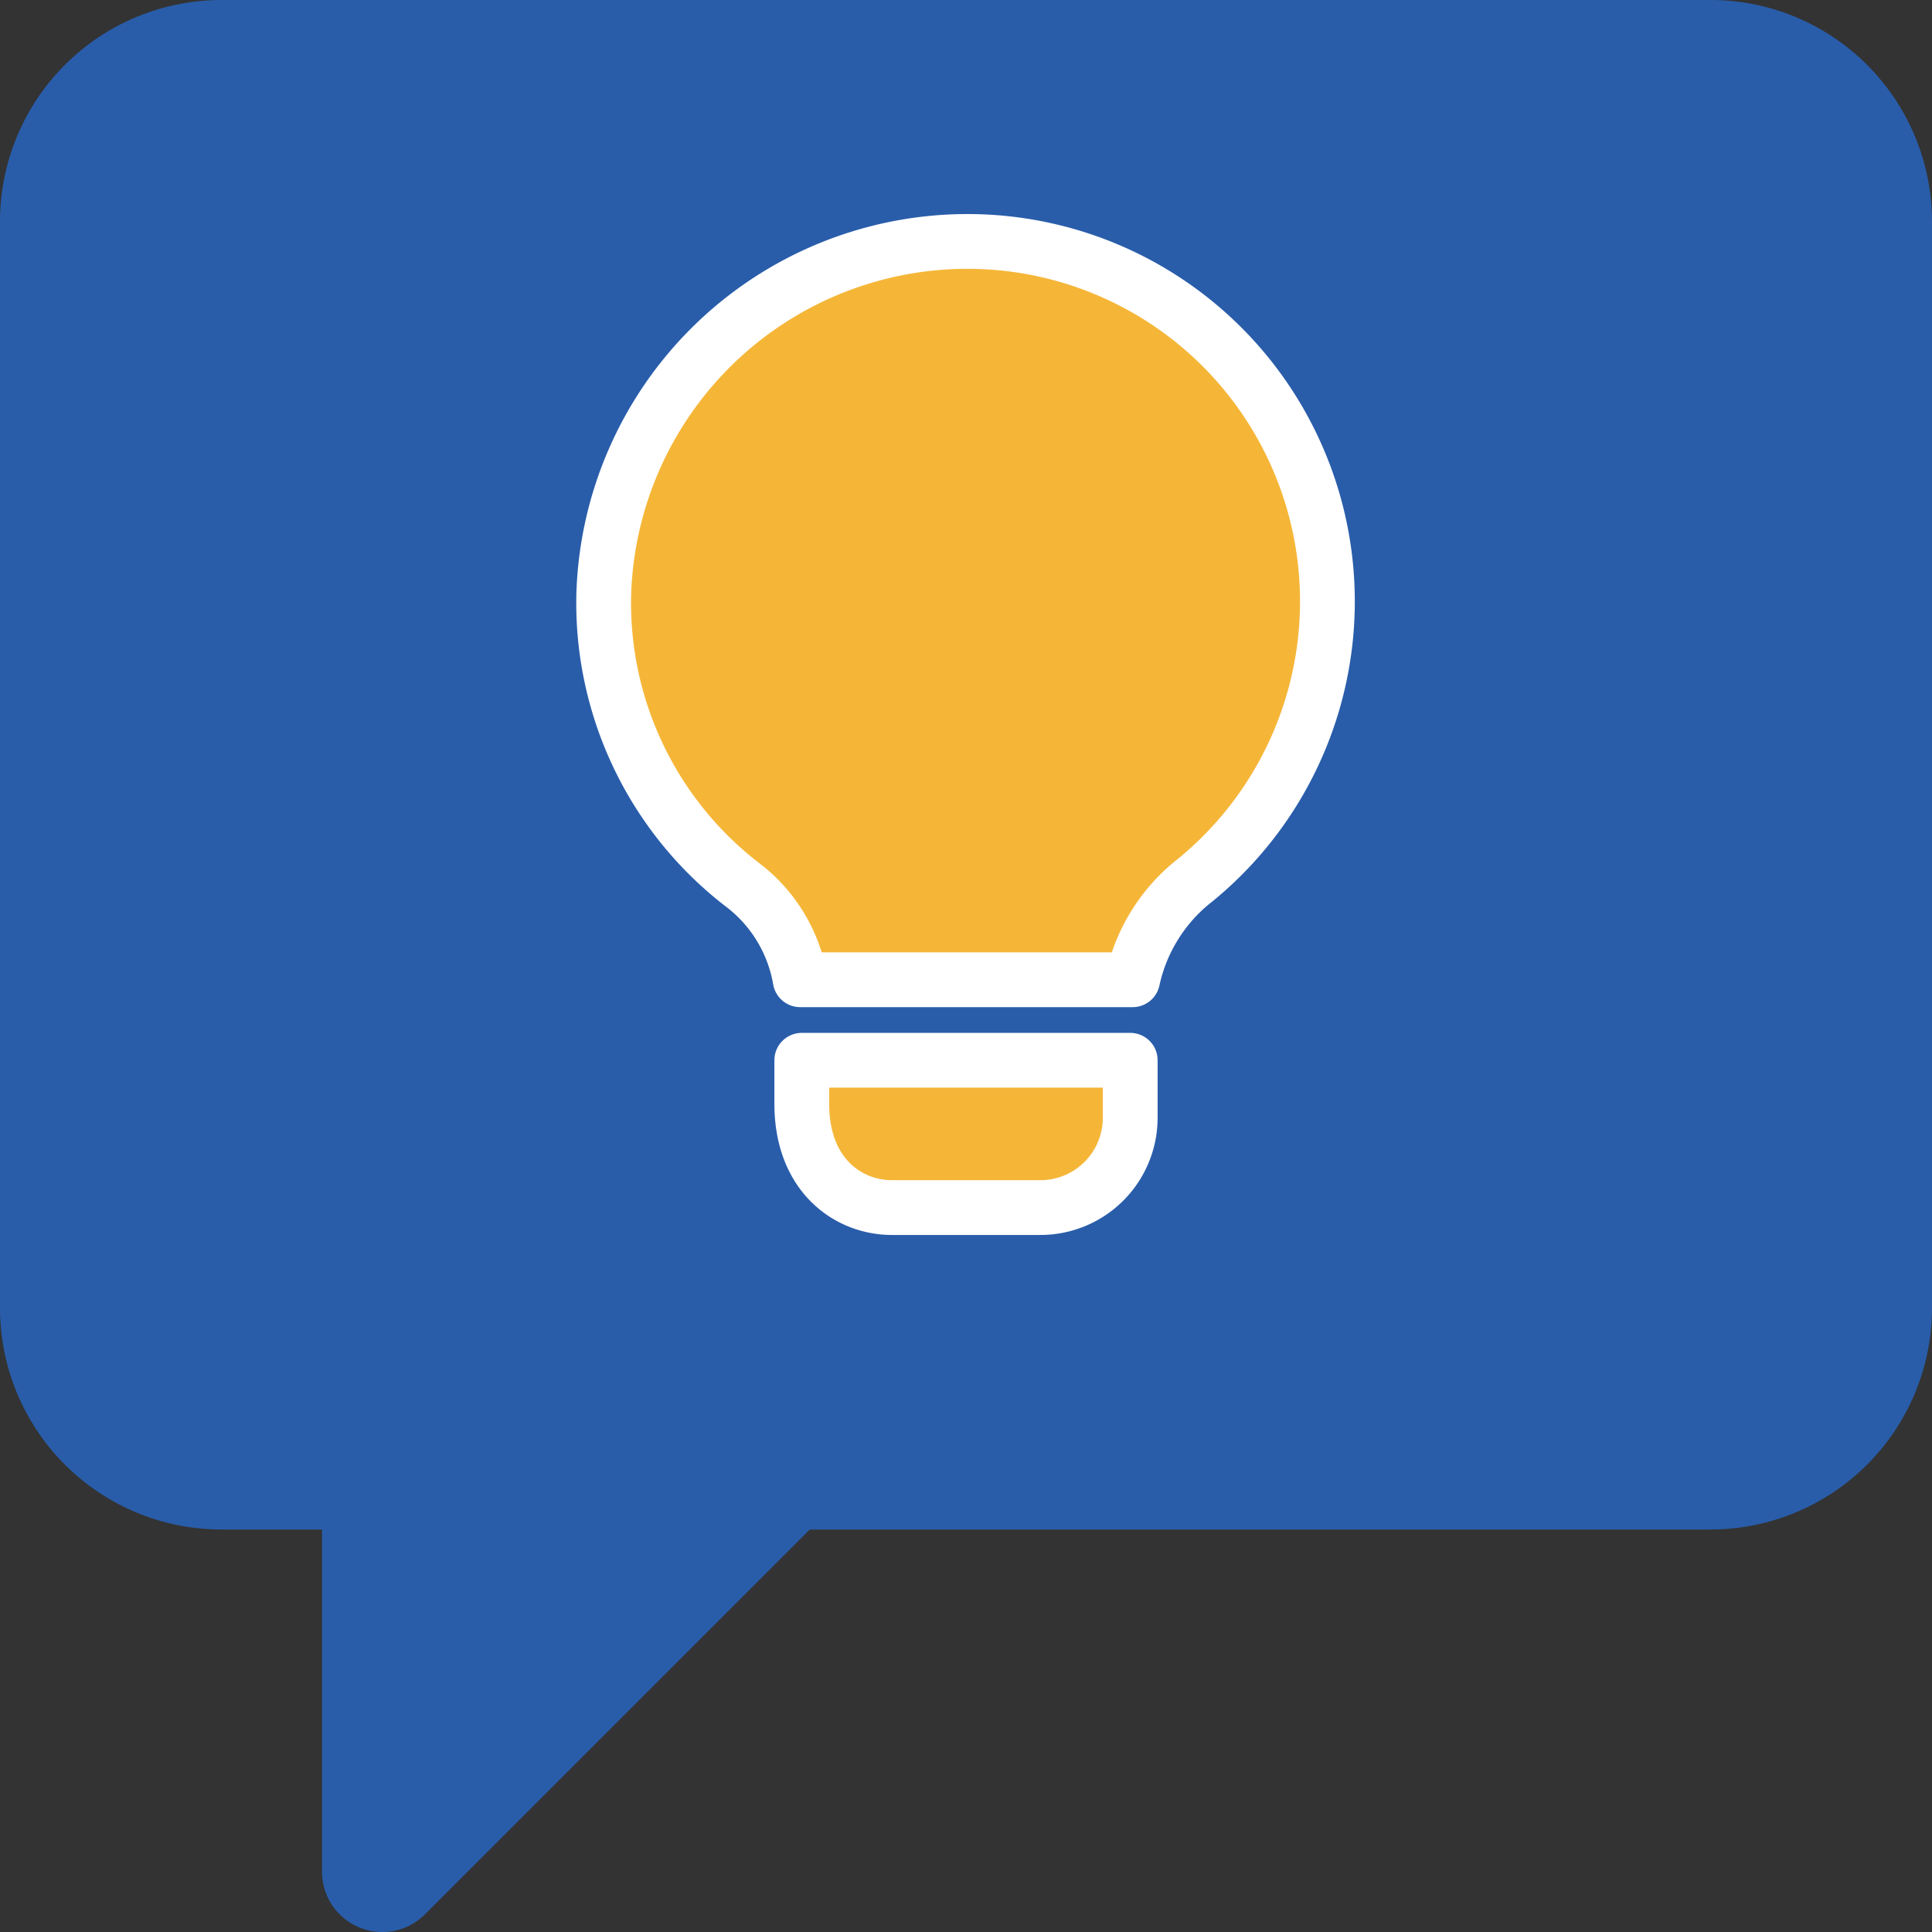 <svg id="グループ_184" data-name="グループ 184" xmlns="http://www.w3.org/2000/svg" xmlns:xlink="http://www.w3.org/1999/xlink" width="100" height="100" viewBox="0 0 100 100">
  <rect x="0" y="0" width="100" height="100" fill="#333333" stroke="none"/>
  <defs>
    <clipPath id="clip-path">
      <rect id="長方形_186" data-name="長方形 186" width="100" height="100" fill="none"/>
    </clipPath>
  </defs>
  <g id="グループ_183" data-name="グループ 183" clip-path="url(#clip-path)">
    <path id="パス_2121" data-name="パス 2121" d="M88.542,0H11.458A11.468,11.468,0,0,0,0,11.458v56.25A11.468,11.468,0,0,0,11.458,79.167h5.209V96.875A3.123,3.123,0,0,0,22,99.084L41.917,79.167H88.542A11.468,11.468,0,0,0,100,67.708V11.458A11.468,11.468,0,0,0,88.542,0M58.5,57.879A4.65,4.65,0,0,1,53.833,62.5H46.167c-2.25,0-4.667-1.666-4.667-5.375v-2.25h17Zm3.375-12.333a8.941,8.941,0,0,0-3.25,5.167H41.417a7.843,7.843,0,0,0-3.042-4.959,18.418,18.418,0,0,1-7.125-15A18.845,18.845,0,0,1,49.708,12.5,18.606,18.606,0,0,1,61.875,45.546Z" fill="#295daa"/>
    <path id="パス_2122" data-name="パス 2122" d="M38.375,45.754a7.838,7.838,0,0,1,3.042,4.958H58.625a8.939,8.939,0,0,1,3.25-5.166A18.631,18.631,0,0,0,49.708,12.5,18.844,18.844,0,0,0,31.25,30.754a18.418,18.418,0,0,0,7.125,15" fill="#f5b638"/>
    <path id="パス_2123" data-name="パス 2123" d="M38.375,45.754a7.838,7.838,0,0,1,3.042,4.958H58.625a8.939,8.939,0,0,1,3.25-5.166A18.631,18.631,0,0,0,49.708,12.5,18.844,18.844,0,0,0,31.25,30.754,18.418,18.418,0,0,0,38.375,45.754Z" fill="none" stroke="#fff" stroke-linecap="round" stroke-linejoin="round" stroke-width="2.835"/>
    <path id="パス_2124" data-name="パス 2124" d="M41.5,57.129c0,3.708,2.417,5.375,4.667,5.375h7.666A4.65,4.65,0,0,0,58.5,57.879v-3h-17Z" fill="#f5b638"/>
    <path id="パス_2125" data-name="パス 2125" d="M41.5,57.129c0,3.708,2.417,5.375,4.667,5.375h7.666A4.65,4.65,0,0,0,58.5,57.879v-3h-17Z" fill="none" stroke="#fff" stroke-linecap="round" stroke-linejoin="round" stroke-width="2.835"/>
  </g>
</svg>
